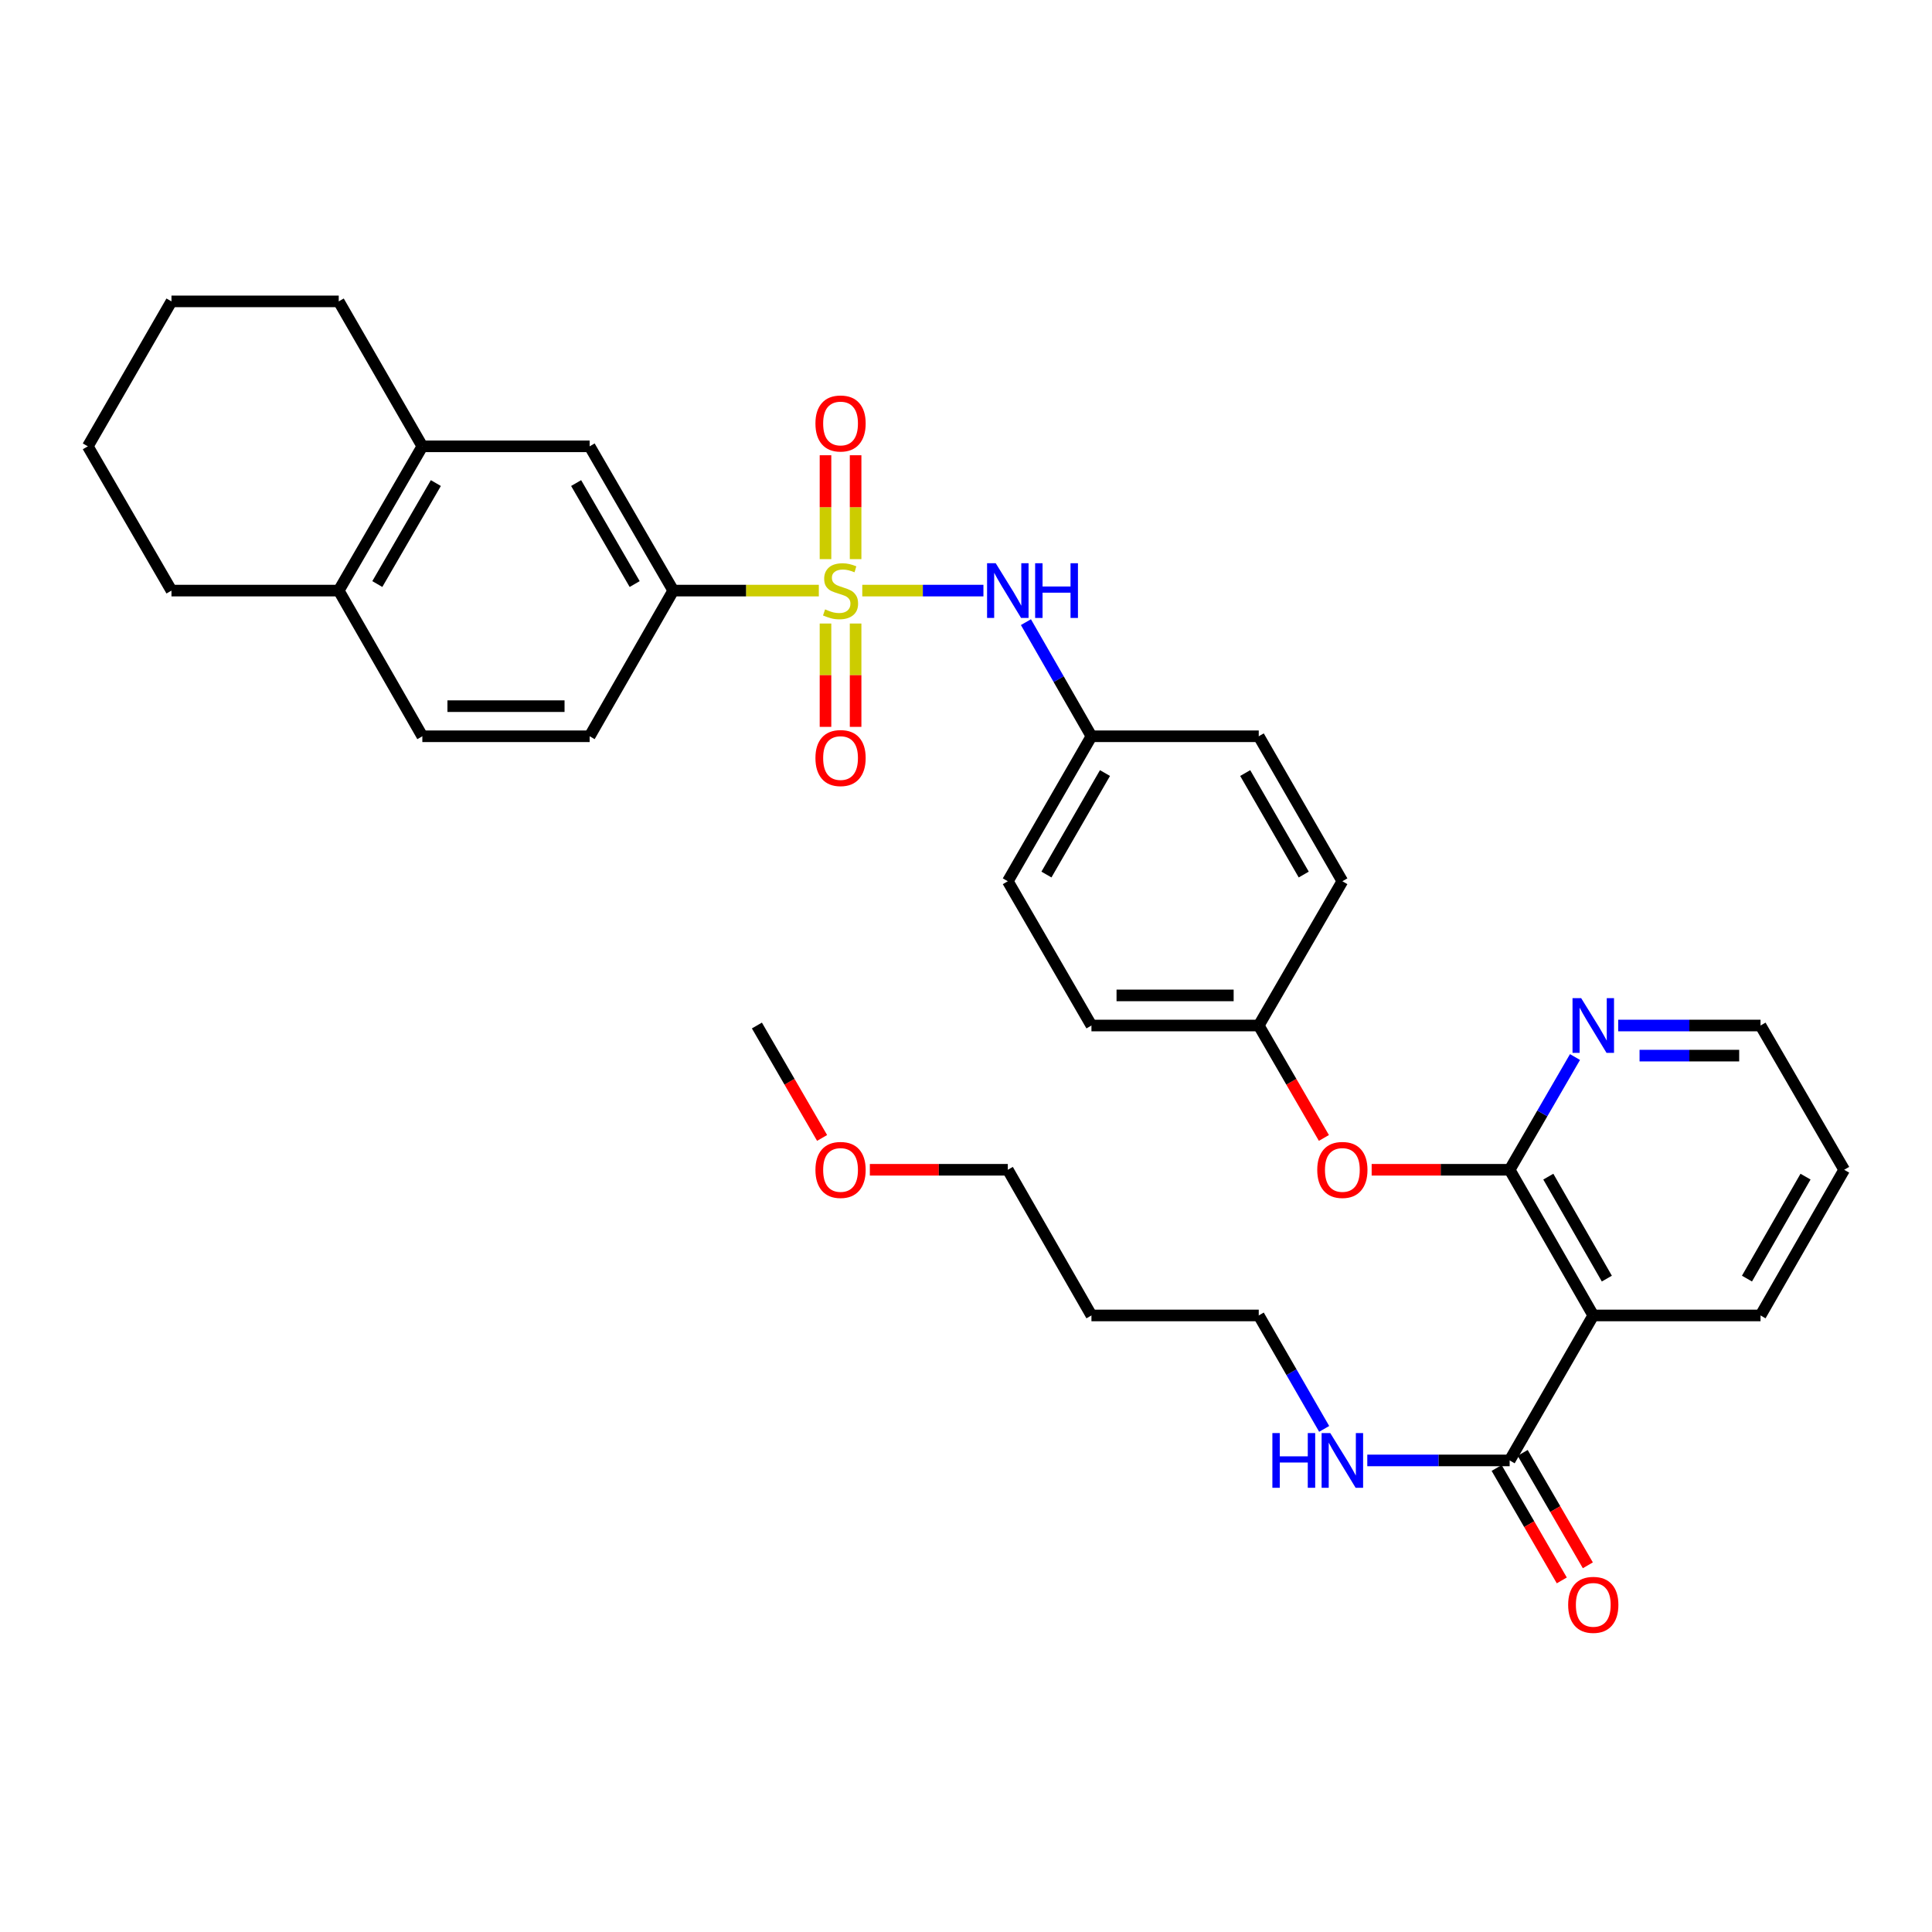 <?xml version='1.0' encoding='iso-8859-1'?>
<svg version='1.1' baseProfile='full'
              xmlns='http://www.w3.org/2000/svg'
                      xmlns:rdkit='http://www.rdkit.org/xml'
                      xmlns:xlink='http://www.w3.org/1999/xlink'
                  xml:space='preserve'
width='1000px' height='1000px' viewBox='0 0 1000 1000'>
<!-- END OF HEADER -->
<rect style='opacity:1.0;fill:#FFFFFF;stroke:none' width='1000' height='1000' x='0' y='0'> </rect>
<path class='bond-2' d='M 423.824,305.691 L 386.15,305.691' style='fill:none;fill-rule:evenodd;stroke:#CCCC00;stroke-width:6px;stroke-linecap:butt;stroke-linejoin:miter;stroke-opacity:1' />
<path class='bond-2' d='M 386.15,305.691 L 348.476,305.691' style='fill:none;fill-rule:evenodd;stroke:#000000;stroke-width:6px;stroke-linecap:butt;stroke-linejoin:miter;stroke-opacity:1' />
<path class='bond-3' d='M 446.313,305.691 L 477.667,305.691' style='fill:none;fill-rule:evenodd;stroke:#CCCC00;stroke-width:6px;stroke-linecap:butt;stroke-linejoin:miter;stroke-opacity:1' />
<path class='bond-3' d='M 477.667,305.691 L 509.021,305.691' style='fill:none;fill-rule:evenodd;stroke:#0000FF;stroke-width:6px;stroke-linecap:butt;stroke-linejoin:miter;stroke-opacity:1' />
<path class='bond-5' d='M 427.277,322.736 L 427.277,349.481' style='fill:none;fill-rule:evenodd;stroke:#CCCC00;stroke-width:6px;stroke-linecap:butt;stroke-linejoin:miter;stroke-opacity:1' />
<path class='bond-5' d='M 427.277,349.481 L 427.277,376.225' style='fill:none;fill-rule:evenodd;stroke:#FF0000;stroke-width:6px;stroke-linecap:butt;stroke-linejoin:miter;stroke-opacity:1' />
<path class='bond-5' d='M 442.86,322.736 L 442.86,349.481' style='fill:none;fill-rule:evenodd;stroke:#CCCC00;stroke-width:6px;stroke-linecap:butt;stroke-linejoin:miter;stroke-opacity:1' />
<path class='bond-5' d='M 442.86,349.481 L 442.86,376.225' style='fill:none;fill-rule:evenodd;stroke:#FF0000;stroke-width:6px;stroke-linecap:butt;stroke-linejoin:miter;stroke-opacity:1' />
<path class='bond-6' d='M 442.86,289.407 L 442.86,262.52' style='fill:none;fill-rule:evenodd;stroke:#CCCC00;stroke-width:6px;stroke-linecap:butt;stroke-linejoin:miter;stroke-opacity:1' />
<path class='bond-6' d='M 442.86,262.52 L 442.86,235.633' style='fill:none;fill-rule:evenodd;stroke:#FF0000;stroke-width:6px;stroke-linecap:butt;stroke-linejoin:miter;stroke-opacity:1' />
<path class='bond-6' d='M 427.277,289.407 L 427.277,262.52' style='fill:none;fill-rule:evenodd;stroke:#CCCC00;stroke-width:6px;stroke-linecap:butt;stroke-linejoin:miter;stroke-opacity:1' />
<path class='bond-6' d='M 427.277,262.52 L 427.277,235.633' style='fill:none;fill-rule:evenodd;stroke:#FF0000;stroke-width:6px;stroke-linecap:butt;stroke-linejoin:miter;stroke-opacity:1' />
<path class='bond-0' d='M 781.395,605.475 L 745.681,605.475' style='fill:none;fill-rule:evenodd;stroke:#000000;stroke-width:6px;stroke-linecap:butt;stroke-linejoin:miter;stroke-opacity:1' />
<path class='bond-0' d='M 745.681,605.475 L 709.968,605.475' style='fill:none;fill-rule:evenodd;stroke:#FF0000;stroke-width:6px;stroke-linecap:butt;stroke-linejoin:miter;stroke-opacity:1' />
<path class='bond-1' d='M 781.395,605.475 L 824.674,680.873' style='fill:none;fill-rule:evenodd;stroke:#000000;stroke-width:6px;stroke-linecap:butt;stroke-linejoin:miter;stroke-opacity:1' />
<path class='bond-1' d='M 801.402,609.027 L 831.698,661.806' style='fill:none;fill-rule:evenodd;stroke:#000000;stroke-width:6px;stroke-linecap:butt;stroke-linejoin:miter;stroke-opacity:1' />
<path class='bond-9' d='M 781.395,605.475 L 798.306,576.298' style='fill:none;fill-rule:evenodd;stroke:#000000;stroke-width:6px;stroke-linecap:butt;stroke-linejoin:miter;stroke-opacity:1' />
<path class='bond-9' d='M 798.306,576.298 L 815.216,547.122' style='fill:none;fill-rule:evenodd;stroke:#0000FF;stroke-width:6px;stroke-linecap:butt;stroke-linejoin:miter;stroke-opacity:1' />
<path class='bond-4' d='M 824.674,680.873 L 781.395,755.917' style='fill:none;fill-rule:evenodd;stroke:#000000;stroke-width:6px;stroke-linecap:butt;stroke-linejoin:miter;stroke-opacity:1' />
<path class='bond-18' d='M 824.674,680.873 L 911.249,680.873' style='fill:none;fill-rule:evenodd;stroke:#000000;stroke-width:6px;stroke-linecap:butt;stroke-linejoin:miter;stroke-opacity:1' />
<path class='bond-7' d='M 348.476,305.691 L 305.197,231.02' style='fill:none;fill-rule:evenodd;stroke:#000000;stroke-width:6px;stroke-linecap:butt;stroke-linejoin:miter;stroke-opacity:1' />
<path class='bond-7' d='M 328.502,302.305 L 298.207,250.035' style='fill:none;fill-rule:evenodd;stroke:#000000;stroke-width:6px;stroke-linecap:butt;stroke-linejoin:miter;stroke-opacity:1' />
<path class='bond-13' d='M 348.476,305.691 L 305.197,381.09' style='fill:none;fill-rule:evenodd;stroke:#000000;stroke-width:6px;stroke-linecap:butt;stroke-linejoin:miter;stroke-opacity:1' />
<path class='bond-16' d='M 531.021,322.025 L 547.976,351.557' style='fill:none;fill-rule:evenodd;stroke:#0000FF;stroke-width:6px;stroke-linecap:butt;stroke-linejoin:miter;stroke-opacity:1' />
<path class='bond-16' d='M 547.976,351.557 L 564.931,381.09' style='fill:none;fill-rule:evenodd;stroke:#000000;stroke-width:6px;stroke-linecap:butt;stroke-linejoin:miter;stroke-opacity:1' />
<path class='bond-12' d='M 774.654,759.824 L 791.518,788.921' style='fill:none;fill-rule:evenodd;stroke:#000000;stroke-width:6px;stroke-linecap:butt;stroke-linejoin:miter;stroke-opacity:1' />
<path class='bond-12' d='M 791.518,788.921 L 808.382,818.017' style='fill:none;fill-rule:evenodd;stroke:#FF0000;stroke-width:6px;stroke-linecap:butt;stroke-linejoin:miter;stroke-opacity:1' />
<path class='bond-12' d='M 788.136,752.009 L 805.001,781.106' style='fill:none;fill-rule:evenodd;stroke:#000000;stroke-width:6px;stroke-linecap:butt;stroke-linejoin:miter;stroke-opacity:1' />
<path class='bond-12' d='M 805.001,781.106 L 821.865,810.203' style='fill:none;fill-rule:evenodd;stroke:#FF0000;stroke-width:6px;stroke-linecap:butt;stroke-linejoin:miter;stroke-opacity:1' />
<path class='bond-15' d='M 781.395,755.917 L 744.551,755.917' style='fill:none;fill-rule:evenodd;stroke:#000000;stroke-width:6px;stroke-linecap:butt;stroke-linejoin:miter;stroke-opacity:1' />
<path class='bond-15' d='M 744.551,755.917 L 707.708,755.917' style='fill:none;fill-rule:evenodd;stroke:#0000FF;stroke-width:6px;stroke-linecap:butt;stroke-linejoin:miter;stroke-opacity:1' />
<path class='bond-10' d='M 305.197,231.02 L 218.605,231.02' style='fill:none;fill-rule:evenodd;stroke:#000000;stroke-width:6px;stroke-linecap:butt;stroke-linejoin:miter;stroke-opacity:1' />
<path class='bond-8' d='M 685.252,588.997 L 668.388,559.901' style='fill:none;fill-rule:evenodd;stroke:#FF0000;stroke-width:6px;stroke-linecap:butt;stroke-linejoin:miter;stroke-opacity:1' />
<path class='bond-8' d='M 668.388,559.901 L 651.524,530.804' style='fill:none;fill-rule:evenodd;stroke:#000000;stroke-width:6px;stroke-linecap:butt;stroke-linejoin:miter;stroke-opacity:1' />
<path class='bond-25' d='M 837.578,530.804 L 874.414,530.804' style='fill:none;fill-rule:evenodd;stroke:#0000FF;stroke-width:6px;stroke-linecap:butt;stroke-linejoin:miter;stroke-opacity:1' />
<path class='bond-25' d='M 874.414,530.804 L 911.249,530.804' style='fill:none;fill-rule:evenodd;stroke:#000000;stroke-width:6px;stroke-linecap:butt;stroke-linejoin:miter;stroke-opacity:1' />
<path class='bond-25' d='M 848.629,546.387 L 874.414,546.387' style='fill:none;fill-rule:evenodd;stroke:#0000FF;stroke-width:6px;stroke-linecap:butt;stroke-linejoin:miter;stroke-opacity:1' />
<path class='bond-25' d='M 874.414,546.387 L 900.199,546.387' style='fill:none;fill-rule:evenodd;stroke:#000000;stroke-width:6px;stroke-linecap:butt;stroke-linejoin:miter;stroke-opacity:1' />
<path class='bond-26' d='M 218.605,231.02 L 175.326,155.994' style='fill:none;fill-rule:evenodd;stroke:#000000;stroke-width:6px;stroke-linecap:butt;stroke-linejoin:miter;stroke-opacity:1' />
<path class='bond-35' d='M 218.605,231.02 L 175.326,305.691' style='fill:none;fill-rule:evenodd;stroke:#000000;stroke-width:6px;stroke-linecap:butt;stroke-linejoin:miter;stroke-opacity:1' />
<path class='bond-35' d='M 225.596,250.035 L 195.3,302.305' style='fill:none;fill-rule:evenodd;stroke:#000000;stroke-width:6px;stroke-linecap:butt;stroke-linejoin:miter;stroke-opacity:1' />
<path class='bond-11' d='M 175.326,305.691 L 218.605,381.09' style='fill:none;fill-rule:evenodd;stroke:#000000;stroke-width:6px;stroke-linecap:butt;stroke-linejoin:miter;stroke-opacity:1' />
<path class='bond-28' d='M 175.326,305.691 L 88.751,305.691' style='fill:none;fill-rule:evenodd;stroke:#000000;stroke-width:6px;stroke-linecap:butt;stroke-linejoin:miter;stroke-opacity:1' />
<path class='bond-14' d='M 305.197,381.09 L 218.605,381.09' style='fill:none;fill-rule:evenodd;stroke:#000000;stroke-width:6px;stroke-linecap:butt;stroke-linejoin:miter;stroke-opacity:1' />
<path class='bond-14' d='M 292.208,365.506 L 231.594,365.506' style='fill:none;fill-rule:evenodd;stroke:#000000;stroke-width:6px;stroke-linecap:butt;stroke-linejoin:miter;stroke-opacity:1' />
<path class='bond-27' d='M 685.387,739.591 L 668.456,710.232' style='fill:none;fill-rule:evenodd;stroke:#0000FF;stroke-width:6px;stroke-linecap:butt;stroke-linejoin:miter;stroke-opacity:1' />
<path class='bond-27' d='M 668.456,710.232 L 651.524,680.873' style='fill:none;fill-rule:evenodd;stroke:#000000;stroke-width:6px;stroke-linecap:butt;stroke-linejoin:miter;stroke-opacity:1' />
<path class='bond-19' d='M 564.931,381.09 L 521.644,456.133' style='fill:none;fill-rule:evenodd;stroke:#000000;stroke-width:6px;stroke-linecap:butt;stroke-linejoin:miter;stroke-opacity:1' />
<path class='bond-19' d='M 571.937,400.133 L 541.636,452.663' style='fill:none;fill-rule:evenodd;stroke:#000000;stroke-width:6px;stroke-linecap:butt;stroke-linejoin:miter;stroke-opacity:1' />
<path class='bond-20' d='M 564.931,381.09 L 651.524,381.09' style='fill:none;fill-rule:evenodd;stroke:#000000;stroke-width:6px;stroke-linecap:butt;stroke-linejoin:miter;stroke-opacity:1' />
<path class='bond-17' d='M 651.524,530.804 L 694.803,456.133' style='fill:none;fill-rule:evenodd;stroke:#000000;stroke-width:6px;stroke-linecap:butt;stroke-linejoin:miter;stroke-opacity:1' />
<path class='bond-34' d='M 651.524,530.804 L 564.931,530.804' style='fill:none;fill-rule:evenodd;stroke:#000000;stroke-width:6px;stroke-linecap:butt;stroke-linejoin:miter;stroke-opacity:1' />
<path class='bond-34' d='M 638.535,515.22 L 577.92,515.22' style='fill:none;fill-rule:evenodd;stroke:#000000;stroke-width:6px;stroke-linecap:butt;stroke-linejoin:miter;stroke-opacity:1' />
<path class='bond-37' d='M 911.249,680.873 L 954.545,605.475' style='fill:none;fill-rule:evenodd;stroke:#000000;stroke-width:6px;stroke-linecap:butt;stroke-linejoin:miter;stroke-opacity:1' />
<path class='bond-37' d='M 904.23,661.803 L 934.537,609.025' style='fill:none;fill-rule:evenodd;stroke:#000000;stroke-width:6px;stroke-linecap:butt;stroke-linejoin:miter;stroke-opacity:1' />
<path class='bond-21' d='M 521.644,456.133 L 564.931,530.804' style='fill:none;fill-rule:evenodd;stroke:#000000;stroke-width:6px;stroke-linecap:butt;stroke-linejoin:miter;stroke-opacity:1' />
<path class='bond-22' d='M 651.524,381.09 L 694.803,456.133' style='fill:none;fill-rule:evenodd;stroke:#000000;stroke-width:6px;stroke-linecap:butt;stroke-linejoin:miter;stroke-opacity:1' />
<path class='bond-22' d='M 644.516,400.131 L 674.811,452.662' style='fill:none;fill-rule:evenodd;stroke:#000000;stroke-width:6px;stroke-linecap:butt;stroke-linejoin:miter;stroke-opacity:1' />
<path class='bond-23' d='M 564.931,680.873 L 651.524,680.873' style='fill:none;fill-rule:evenodd;stroke:#000000;stroke-width:6px;stroke-linecap:butt;stroke-linejoin:miter;stroke-opacity:1' />
<path class='bond-29' d='M 564.931,680.873 L 521.644,605.475' style='fill:none;fill-rule:evenodd;stroke:#000000;stroke-width:6px;stroke-linecap:butt;stroke-linejoin:miter;stroke-opacity:1' />
<path class='bond-24' d='M 450.233,605.475 L 485.938,605.475' style='fill:none;fill-rule:evenodd;stroke:#FF0000;stroke-width:6px;stroke-linecap:butt;stroke-linejoin:miter;stroke-opacity:1' />
<path class='bond-24' d='M 485.938,605.475 L 521.644,605.475' style='fill:none;fill-rule:evenodd;stroke:#000000;stroke-width:6px;stroke-linecap:butt;stroke-linejoin:miter;stroke-opacity:1' />
<path class='bond-30' d='M 425.514,588.997 L 408.643,559.901' style='fill:none;fill-rule:evenodd;stroke:#FF0000;stroke-width:6px;stroke-linecap:butt;stroke-linejoin:miter;stroke-opacity:1' />
<path class='bond-30' d='M 408.643,559.901 L 391.772,530.804' style='fill:none;fill-rule:evenodd;stroke:#000000;stroke-width:6px;stroke-linecap:butt;stroke-linejoin:miter;stroke-opacity:1' />
<path class='bond-31' d='M 911.249,530.804 L 954.545,605.475' style='fill:none;fill-rule:evenodd;stroke:#000000;stroke-width:6px;stroke-linecap:butt;stroke-linejoin:miter;stroke-opacity:1' />
<path class='bond-32' d='M 175.326,155.994 L 88.751,155.994' style='fill:none;fill-rule:evenodd;stroke:#000000;stroke-width:6px;stroke-linecap:butt;stroke-linejoin:miter;stroke-opacity:1' />
<path class='bond-33' d='M 88.751,305.691 L 45.455,231.02' style='fill:none;fill-rule:evenodd;stroke:#000000;stroke-width:6px;stroke-linecap:butt;stroke-linejoin:miter;stroke-opacity:1' />
<path class='bond-36' d='M 88.751,155.994 L 45.455,231.02' style='fill:none;fill-rule:evenodd;stroke:#000000;stroke-width:6px;stroke-linecap:butt;stroke-linejoin:miter;stroke-opacity:1' />
<path  class='atom-0' d='M 427.069 315.411
Q 427.389 315.531, 428.709 316.091
Q 430.029 316.651, 431.469 317.011
Q 432.949 317.331, 434.389 317.331
Q 437.069 317.331, 438.629 316.051
Q 440.189 314.731, 440.189 312.451
Q 440.189 310.891, 439.389 309.931
Q 438.629 308.971, 437.429 308.451
Q 436.229 307.931, 434.229 307.331
Q 431.709 306.571, 430.189 305.851
Q 428.709 305.131, 427.629 303.611
Q 426.589 302.091, 426.589 299.531
Q 426.589 295.971, 428.989 293.771
Q 431.429 291.571, 436.229 291.571
Q 439.509 291.571, 443.229 293.131
L 442.309 296.211
Q 438.909 294.811, 436.349 294.811
Q 433.589 294.811, 432.069 295.971
Q 430.549 297.091, 430.589 299.051
Q 430.589 300.571, 431.349 301.491
Q 432.149 302.411, 433.269 302.931
Q 434.429 303.451, 436.349 304.051
Q 438.909 304.851, 440.429 305.651
Q 441.949 306.451, 443.029 308.091
Q 444.149 309.691, 444.149 312.451
Q 444.149 316.371, 441.509 318.491
Q 438.909 320.571, 434.549 320.571
Q 432.029 320.571, 430.109 320.011
Q 428.229 319.491, 425.989 318.571
L 427.069 315.411
' fill='#CCCC00'/>
<path  class='atom-4' d='M 515.384 291.531
L 524.664 306.531
Q 525.584 308.011, 527.064 310.691
Q 528.544 313.371, 528.624 313.531
L 528.624 291.531
L 532.384 291.531
L 532.384 319.851
L 528.504 319.851
L 518.544 303.451
Q 517.384 301.531, 516.144 299.331
Q 514.944 297.131, 514.584 296.451
L 514.584 319.851
L 510.904 319.851
L 510.904 291.531
L 515.384 291.531
' fill='#0000FF'/>
<path  class='atom-4' d='M 535.784 291.531
L 539.624 291.531
L 539.624 303.571
L 554.104 303.571
L 554.104 291.531
L 557.944 291.531
L 557.944 319.851
L 554.104 319.851
L 554.104 306.771
L 539.624 306.771
L 539.624 319.851
L 535.784 319.851
L 535.784 291.531
' fill='#0000FF'/>
<path  class='atom-6' d='M 422.069 392.364
Q 422.069 385.564, 425.429 381.764
Q 428.789 377.964, 435.069 377.964
Q 441.349 377.964, 444.709 381.764
Q 448.069 385.564, 448.069 392.364
Q 448.069 399.244, 444.669 403.164
Q 441.269 407.044, 435.069 407.044
Q 428.829 407.044, 425.429 403.164
Q 422.069 399.284, 422.069 392.364
M 435.069 403.844
Q 439.389 403.844, 441.709 400.964
Q 444.069 398.044, 444.069 392.364
Q 444.069 386.804, 441.709 384.004
Q 439.389 381.164, 435.069 381.164
Q 430.749 381.164, 428.389 383.964
Q 426.069 386.764, 426.069 392.364
Q 426.069 398.084, 428.389 400.964
Q 430.749 403.844, 435.069 403.844
' fill='#FF0000'/>
<path  class='atom-7' d='M 422.069 219.196
Q 422.069 212.396, 425.429 208.596
Q 428.789 204.796, 435.069 204.796
Q 441.349 204.796, 444.709 208.596
Q 448.069 212.396, 448.069 219.196
Q 448.069 226.076, 444.669 229.996
Q 441.269 233.876, 435.069 233.876
Q 428.829 233.876, 425.429 229.996
Q 422.069 226.116, 422.069 219.196
M 435.069 230.676
Q 439.389 230.676, 441.709 227.796
Q 444.069 224.876, 444.069 219.196
Q 444.069 213.636, 441.709 210.836
Q 439.389 207.996, 435.069 207.996
Q 430.749 207.996, 428.389 210.796
Q 426.069 213.596, 426.069 219.196
Q 426.069 224.916, 428.389 227.796
Q 430.749 230.676, 435.069 230.676
' fill='#FF0000'/>
<path  class='atom-9' d='M 681.803 605.555
Q 681.803 598.755, 685.163 594.955
Q 688.523 591.155, 694.803 591.155
Q 701.083 591.155, 704.443 594.955
Q 707.803 598.755, 707.803 605.555
Q 707.803 612.435, 704.403 616.355
Q 701.003 620.235, 694.803 620.235
Q 688.563 620.235, 685.163 616.355
Q 681.803 612.475, 681.803 605.555
M 694.803 617.035
Q 699.123 617.035, 701.443 614.155
Q 703.803 611.235, 703.803 605.555
Q 703.803 599.995, 701.443 597.195
Q 699.123 594.355, 694.803 594.355
Q 690.483 594.355, 688.123 597.155
Q 685.803 599.955, 685.803 605.555
Q 685.803 611.275, 688.123 614.155
Q 690.483 617.035, 694.803 617.035
' fill='#FF0000'/>
<path  class='atom-10' d='M 818.414 516.644
L 827.694 531.644
Q 828.614 533.124, 830.094 535.804
Q 831.574 538.484, 831.654 538.644
L 831.654 516.644
L 835.414 516.644
L 835.414 544.964
L 831.534 544.964
L 821.574 528.564
Q 820.414 526.644, 819.174 524.444
Q 817.974 522.244, 817.614 521.564
L 817.614 544.964
L 813.934 544.964
L 813.934 516.644
L 818.414 516.644
' fill='#0000FF'/>
<path  class='atom-13' d='M 811.674 830.668
Q 811.674 823.868, 815.034 820.068
Q 818.394 816.268, 824.674 816.268
Q 830.954 816.268, 834.314 820.068
Q 837.674 823.868, 837.674 830.668
Q 837.674 837.548, 834.274 841.468
Q 830.874 845.348, 824.674 845.348
Q 818.434 845.348, 815.034 841.468
Q 811.674 837.588, 811.674 830.668
M 824.674 842.148
Q 828.994 842.148, 831.314 839.268
Q 833.674 836.348, 833.674 830.668
Q 833.674 825.108, 831.314 822.308
Q 828.994 819.468, 824.674 819.468
Q 820.354 819.468, 817.994 822.268
Q 815.674 825.068, 815.674 830.668
Q 815.674 836.388, 817.994 839.268
Q 820.354 842.148, 824.674 842.148
' fill='#FF0000'/>
<path  class='atom-16' d='M 658.583 741.757
L 662.423 741.757
L 662.423 753.797
L 676.903 753.797
L 676.903 741.757
L 680.743 741.757
L 680.743 770.077
L 676.903 770.077
L 676.903 756.997
L 662.423 756.997
L 662.423 770.077
L 658.583 770.077
L 658.583 741.757
' fill='#0000FF'/>
<path  class='atom-16' d='M 688.543 741.757
L 697.823 756.757
Q 698.743 758.237, 700.223 760.917
Q 701.703 763.597, 701.783 763.757
L 701.783 741.757
L 705.543 741.757
L 705.543 770.077
L 701.663 770.077
L 691.703 753.677
Q 690.543 751.757, 689.303 749.557
Q 688.103 747.357, 687.743 746.677
L 687.743 770.077
L 684.063 770.077
L 684.063 741.757
L 688.543 741.757
' fill='#0000FF'/>
<path  class='atom-25' d='M 422.069 605.555
Q 422.069 598.755, 425.429 594.955
Q 428.789 591.155, 435.069 591.155
Q 441.349 591.155, 444.709 594.955
Q 448.069 598.755, 448.069 605.555
Q 448.069 612.435, 444.669 616.355
Q 441.269 620.235, 435.069 620.235
Q 428.829 620.235, 425.429 616.355
Q 422.069 612.475, 422.069 605.555
M 435.069 617.035
Q 439.389 617.035, 441.709 614.155
Q 444.069 611.235, 444.069 605.555
Q 444.069 599.995, 441.709 597.195
Q 439.389 594.355, 435.069 594.355
Q 430.749 594.355, 428.389 597.155
Q 426.069 599.955, 426.069 605.555
Q 426.069 611.275, 428.389 614.155
Q 430.749 617.035, 435.069 617.035
' fill='#FF0000'/>
</svg>
